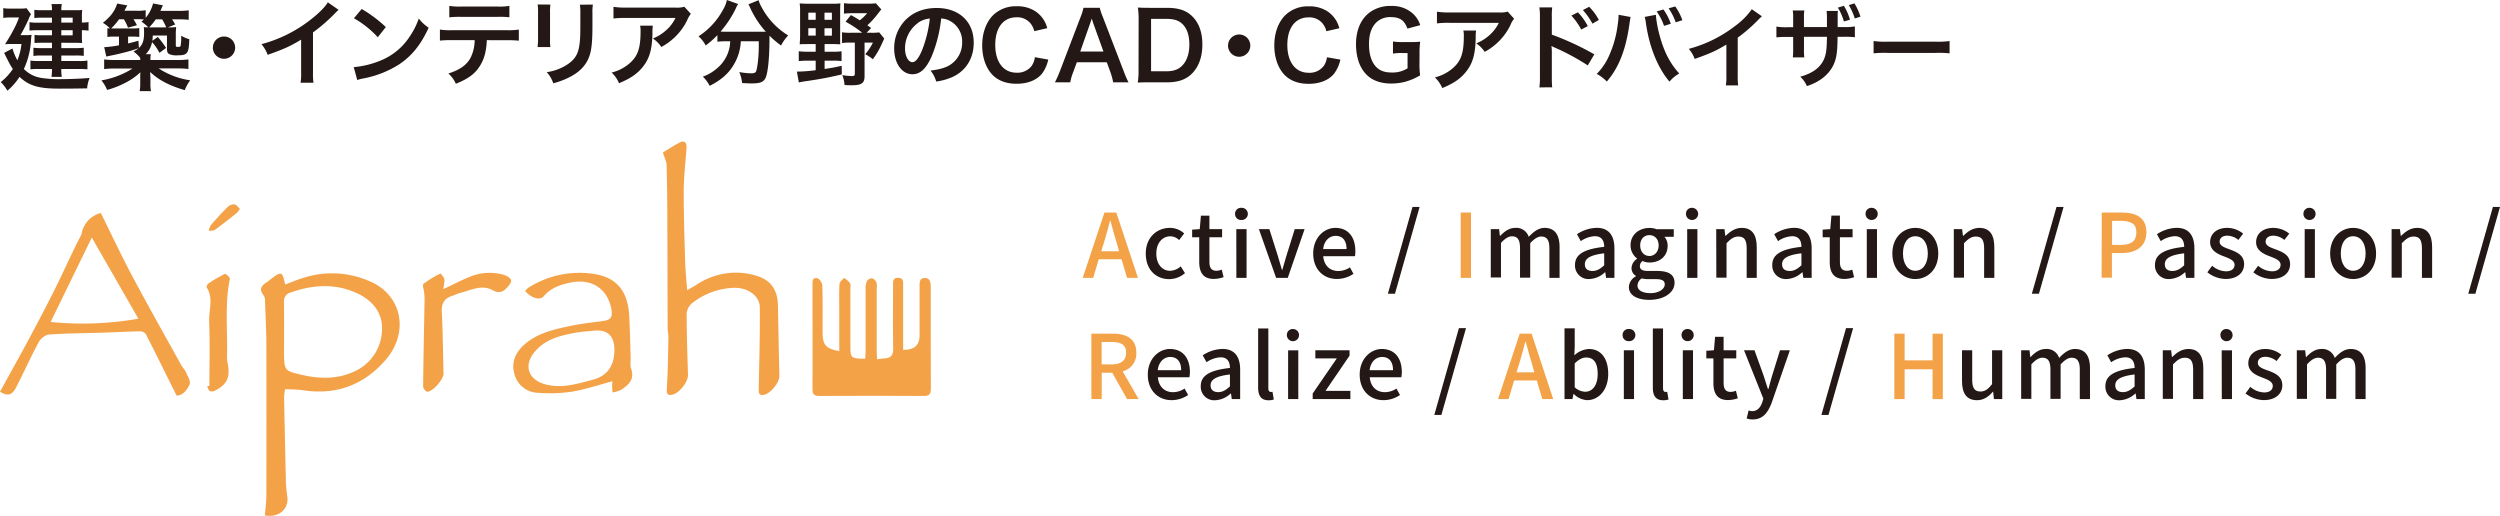 <svg xmlns="http://www.w3.org/2000/svg" viewBox="0 0 1014.79 209.43"><defs><style>.cls-1{fill:#f4a248;}.cls-2{fill:#231815;}</style></defs><g id="レイヤー_2" data-name="レイヤー 2"><g id="レイヤー_2-2" data-name="レイヤー 2"><path class="cls-1" d="M340.67,142.53V125.59c0-3.45-.12-6.91.09-10.35.05-.84,1.18-1.62,1.81-2.43a9,9,0,0,1,2.41,2c.42.71.22,1.83.22,2.76q0,11.31,0,22.6c0,5.24.1,5.33,6,5.45.06-1.1.16-2.22.16-3.33,0-8.37,0-16.74,0-25.11a6.53,6.53,0,0,1,.51-3,2.61,2.61,0,0,1,2.09-1.24c.69.1,1.44,1,1.82,1.72a5.19,5.19,0,0,1,.09,2.17q0,12.71,0,25.42c0,1.12.1,2.24.16,3.57,1.22-.14,2.12-.29,3-.34,2.53-.13,3.58-1.26,3.53-4-.16-8.48-.06-16.95-.05-25.43,0-1.55-.26-3.39,2.19-3.28,2.22.11,1.89,1.85,1.9,3.27,0,7.53,0,15.06,0,22.6V142c4.54.08,6.67-1.89,6.67-5.88V116.38c0-1.59-.14-3.46,2.06-3.53s2.47,1.8,2.47,3.55c0,13.81,0,27.62.05,41.43,0,2.2-.72,2.9-2.9,2.89q-21.18-.1-42.37,0c-2.32,0-2.79-.9-2.78-3,.06-13.92,0-27.83,0-41.75,0-1.41-.26-3.42,1.91-3.07.87.13,2.05,2,2.08,3,.2,6.37.1,12.76.11,19.14C334,140.13,335.15,141.46,340.67,142.53Z"/><path class="cls-1" d="M115.74,115.48c2.54-.93,5-2,7.6-2.76a37.92,37.92,0,0,1,27.46,1.78c12.32,5.6,15.55,20.61,5.39,32-8.82,9.92-20,13.95-33.27,11.9-2.25-.34-4.55-.29-7.21-.44a23.77,23.77,0,0,0-.39,3.35q.33,17.24.74,34.47a58.52,58.52,0,0,0,.58,5.91c.63,4.95-3.45,8.56-9.12,7.53.21-2.71.6-5.47.6-8.23q.07-30.32,0-60.61c0-6-.32-12.1-.54-18.14a4.21,4.21,0,0,0-.57-2.38c-2-2.4-.91-3.93,1.24-5.29.62-.39,1.17-.89,1.75-1.33C114.35,110,114.59,110.12,115.74,115.48ZM115.3,142c0,8.32,0,8.43,6.52,10,7.18,1.72,14.38,2.13,21.35-.94A18.94,18.94,0,0,0,155.06,134c.37-6.8-3.7-11.91-9.78-14.8-9.05-4.32-18.35-3.7-27.6-.36-1.8.65-2.45,1.93-2.41,3.88C115.37,129.12,115.3,135.56,115.3,142Z"/><path class="cls-1" d="M269.07,61.9c2.28-1.36,4.58-2.93,7.06-4.16,1.75-.88,2.72.25,2.55,2.38-.46,5.91-1.12,11.84-1.15,17.76,0,9.5.31,19,.59,28.51.11,3.63.5,7.26.81,11.41,1.49-.87,2.8-1.58,4.06-2.38a28.48,28.48,0,0,1,22.81-3.84c6.92,1.69,9.89,5.72,10,12.74.14,9.4.37,18.8.56,28.2.06,2.83-3.67,7.37-6.46,7.78-1.87.27-1.94-.92-1.92-2.34.2-11.06.55-22.12.44-33.18-.05-4.9-5.26-8.41-11.32-7.9a29,29,0,0,0-16.37,6.35,6.11,6.11,0,0,0-2,4.18c0,8.25.29,16.5.54,24.74.08,2.86-3.61,7.63-6.59,8.11-1.69.27-2.16-.42-2-2.35.41-6.95.5-13.93.64-20.9,0-1.34-.31-2.69-.31-4-.06-14.23-.06-28.47-.13-42.7,0-7.82-.1-15.64-.29-23.45C270.5,65.44,269.74,64.08,269.07,61.9Z"/><path class="cls-1" d="M71.68,160.58c-4.25-8.55-8.29-16.75-12.44-24.89a2.84,2.84,0,0,0-2.17-1.2c-5,.09-10,.37-15,.53-7.4.24-14.82.27-22.21.78-1.46.1-3.35,1.66-4.1,3-3.22,6-6,12.16-9.09,18.21C4.92,160.51,3.11,160.93,0,159c3.85-7,7.77-14,11.53-21s7.66-14.39,11.26-21.69c3.47-7,6.63-14.21,10.28-21.14a10.63,10.63,0,0,1,7.84-8.73c4.2,8.47,8.25,17.12,12.73,25.54,6.47,12.17,13.26,24.18,19.94,36.24.55,1,1.45,1.83,1.9,2.86.69,1.59,2,3.64,1.51,4.88C76,158.26,74.25,160.55,71.68,160.58ZM20.56,130.69a130.48,130.48,0,0,0,35.61-1.33L37.26,96.42Z"/><path class="cls-1" d="M213.15,118.15a6.82,6.82,0,0,1,1.22-1.29,38.58,38.58,0,0,1,27-5.62c9,1.47,13.41,7,14,16.53.36,5.73.43,11.47.62,17.21.06,1.57-.31,3.28.19,4.68,1.55,4.41-1.07,6.65-4.16,8.63a12.31,12.31,0,0,1-3.4,1c-.06-1.05-.13-2.11-.15-3.17a10.45,10.45,0,0,1,.17-1.37c-5.62,1.49-11,3.32-16.42,4.22a59.52,59.52,0,0,1-13.93.46,10.1,10.1,0,0,1-9.6-8.12c-1.16-4.71.86-8.61,4.36-11.62,5.25-4.54,11.88-6,18.41-7.38,4.37-.94,8.85-1.41,13.28-2,3.09-.41,4-1.56,3.47-4.62-1.53-8.49-8-12.77-16.57-11-4.15.85-8,2.11-10.92,5.55C219.18,122.08,215.76,121.05,213.15,118.15Zm28,16.07c-2.48.26-5,.38-7.43.83-5.87,1.07-11.68,2.4-16,7-5.5,5.76-3.68,12.16,4,14.06,6.56,1.63,12.79-.37,19-2,5-1.33,8-4.65,8.55-10C249.88,138.43,248.33,133.56,241.2,134.22Z"/><path class="cls-1" d="M180,117.34c3.95-1.86,7.06-3.52,10.32-4.82a21,21,0,0,1,14.07-1c1.19.36,2.81,1.24,3.06,2.18s-.93,2.35-1.81,3.24c-1.6,1.63-3.16,2.24-5.7.84-4.46-2.46-8.92.11-13.32,1.17-1,.25-1.93.79-2.92,1.1-3.25,1-4.53,3-4.36,6.57.42,8.34.48,16.69.7,25,.06,2.25-4.29,7.38-6.61,7.38-.58,0-1.67-1.4-1.67-2.15.12-11.9.38-23.79.59-35.69,0-.73-.09-1.46-.15-2.19-.12-1.3-.83-3.29-.27-3.76a36.4,36.4,0,0,1,6.86-4.17,5.11,5.11,0,0,1,1.58,2.29C180.55,114.37,180.17,115.52,180,117.34Z"/><path class="cls-1" d="M85,156.66c0-8.75.24-17.51-.1-26.25-.17-4.56,1.84-9.33-1-13.74-.18-.29.26-1.32.67-1.59a58.15,58.15,0,0,1,6.74-3.91c.31-.15,2.11,1.47,2,2-2.19,10.56-.81,21.24-1.17,31.85a15.37,15.37,0,0,0,.39,3.08c.88,5.18-.44,7.95-5.12,10.4a2.84,2.84,0,0,1-2.25.25c-.56-.29-.74-1.29-1.08-2Z"/><path class="cls-1" d="M97.38,84.77a8.83,8.83,0,0,1-1.26,1.67c-2.94,2.34-5.88,4.68-8.92,6.88-.6.43-1.64.26-2.47.37a7.34,7.34,0,0,1,.88-2.34c2.24-2.58,4.54-5.13,7-7.53a3.55,3.55,0,0,1,2.7-.83C96,83.11,96.61,84.08,97.38,84.77Z"/><path class="cls-2" d="M10.07,14.25a14.16,14.16,0,0,0,2.73-.12c-.07.69-.11,1-.19,1.67A31.82,31.82,0,0,1,9.69,28a12.41,12.41,0,0,0,4.06,2.77c1.71.73,3.39,1,6.73,1.26,1,.07,2.32.11,2.89.11,4.63,0,9.34-.19,13-.49a14.27,14.27,0,0,0-1,4.22c-3.57.07-7.22.11-11.36.11-8.36,0-12.28-1.18-16.08-4.79A24.64,24.64,0,0,1,3,36.81,16,16,0,0,0,.3,33.32,22.8,22.8,0,0,0,5.21,28a23.85,23.85,0,0,1-1.83-3.15c-.07-.15-.42-.76-.87-1.71-.19-.34-.46-1-.84-1.67l3.38-1.79a23.54,23.54,0,0,0,2,4.79,24.2,24.2,0,0,0,1.67-6.61H5.13c-1.07,0-2.17,0-3.08.11,2.36-3.84,2.36-3.84,3.27-5.58A33.7,33.7,0,0,0,7.71,7.1H3.91a14.17,14.17,0,0,0-2.58.19v-4a13.82,13.82,0,0,0,2.7.2h4a14.42,14.42,0,0,0,2.74-.16l1.82,2.47a8,8,0,0,0-.95,1.94,71.16,71.16,0,0,1-3.34,6.54Zm11-7.07H16.64a19.93,19.93,0,0,0-2.7.15V4a22,22,0,0,0,2.93.15h4.22a12,12,0,0,0-.19-2.51h4.18a12.65,12.65,0,0,0-.19,2.51h5.58c1.18,0,2.05,0,2.89-.11a20.79,20.79,0,0,0-.12,2.39V9.15a11,11,0,0,0,2.7-.22v3.53a13.68,13.68,0,0,0-2.7-.19v2.89a18,18,0,0,0,.12,2.28c-1,0-1.67-.08-2.66-.08H24.89v2.17h5.89A25.63,25.63,0,0,0,34,19.37v3.31a26.5,26.5,0,0,0-3.23-.15H24.89v2.24H32.1a20.27,20.27,0,0,0,3.39-.19v3.57A28.87,28.87,0,0,0,32.1,28H24.89a15.9,15.9,0,0,0,.19,3.19H20.9A18.82,18.82,0,0,0,21.09,28H15.62a25,25,0,0,0-3.27.15V24.58a20,20,0,0,0,3.3.19h5.44V22.53H16.57a19.13,19.13,0,0,0-3,.19V19.37a22.88,22.88,0,0,0,3,.16h4.52V17.36H16.45c-1,0-1.59,0-2.43.11v-3.3a16.93,16.93,0,0,0,2.66.15h4.41V12.27H15.24a24.65,24.65,0,0,0-3.27.15V9a17.42,17.42,0,0,0,3.42.19h5.7Zm8.43,2v-2H24.89v2Zm-4.63,5.17h4.63V12.27H24.89Z"/><path class="cls-2" d="M68.51,11.13a23.06,23.06,0,0,0,3-.15,30,30,0,0,0-.15,3.49v3.88c0,.61.11.68.87.68s.91-.07,1.07-.38a16.53,16.53,0,0,0,.26-3.15l0-.42a2.6,2.6,0,0,1,0-.57,14.89,14.89,0,0,0,3.27,1.41c-.15,5.73-.72,6.53-4.63,6.53A7.67,7.67,0,0,1,68.78,22c-.8-.42-1-.95-1-2.28V14.43H62a16.42,16.42,0,0,1-.15,2.13L64.06,15a39.23,39.23,0,0,1,3.35,4.45l-2.7,2a19,19,0,0,0-3-4.37A9.15,9.15,0,0,1,59.16,22h2.05a13.33,13.33,0,0,0-.15,2.35H71.93a35.1,35.1,0,0,0,4.56-.23V28a37.47,37.47,0,0,0-4.56-.23H64.41a31.51,31.51,0,0,0,12.8,4.82,15.53,15.53,0,0,0-2.2,4c-6.2-1.78-10.6-4.1-14.06-7.37,0,.53.07,1.37.11,2.43v1.86A15.24,15.24,0,0,0,61.29,37h-4.6a17.16,17.16,0,0,0,.23-3.42V31.76A24.24,24.24,0,0,1,57,29.33a25.93,25.93,0,0,1-6.16,4.29,36.42,36.42,0,0,1-7.37,2.89,14.33,14.33,0,0,0-2.32-3.88,34.16,34.16,0,0,0,12.65-4.82h-7a37.21,37.21,0,0,0-4.52.23V24.12a32.57,32.57,0,0,0,4.48.23H56.92v-.87a14,14,0,0,0-2.73-2.59,9.83,9.83,0,0,0,2.09-1.33,59.85,59.85,0,0,1-6.43,1.9c-1.78.46-2.81.69-4.71,1.07l-2,.42-.84-3.8a45,45,0,0,0,6-.76V14.85h-1.6a23.51,23.51,0,0,0-3.11.15V11.43c.53.08.68.08,1.06.12a13.28,13.28,0,0,0-2.89-2.28c3.2-2.59,4.83-4.75,5.82-7.83l4.1.76c-.08.08-.46.8-1.18,2.17h4.9a18.33,18.33,0,0,0,3.73-.23V7.22a14.41,14.41,0,0,0,3-5.82l4,.76c-.15.27-.49,1-1,2.24h7.33a24.42,24.42,0,0,0,4.14-.22V8.05a29.85,29.85,0,0,0-3.95-.19H69.84c.46.65.49.72,1.29,2.05l-3,1.22ZM56.39,19.45C58,18,58.48,16.37,58.48,13.18A18,18,0,0,0,58.37,11c.57.07.83.07,1.82.11a16,16,0,0,0-2.77-2.32c.49-.42.68-.61,1-.87a18.31,18.31,0,0,0-2.12-.12H54.19c.57.92.76,1.22,1.4,2.44l-3.65,1a16.3,16.3,0,0,0-1.67-3.42H48.33a24.18,24.18,0,0,1-3.22,3.73c.64,0,.83,0,1.55,0h6.77a19.15,19.15,0,0,0,3.11-.15V15a22,22,0,0,0-2.81-.15H52v2.78c1.63-.38,2.28-.54,4.18-1.11Zm4.9-8.32h6.19a20.3,20.3,0,0,0-1.67-3.27H63.23a25,25,0,0,1-2.7,3.27Z"/><path class="cls-2" d="M95.45,19.34a4.52,4.52,0,1,1-4.52-4.52A4.51,4.51,0,0,1,95.45,19.34Z"/><path class="cls-2" d="M137.46,4a14.92,14.92,0,0,0-1.41,1.33,68.38,68.38,0,0,1-9,7.83V29.37a27.71,27.71,0,0,0,.19,4.22H122a21.4,21.4,0,0,0,.23-4.11V16.11c-4.45,2.66-6.58,3.65-13.57,6.15a14.59,14.59,0,0,0-2.54-4.33A55.34,55.34,0,0,0,126,8.05c3.38-2.62,6-5.24,7.07-7.1Z"/><path class="cls-2" d="M143.58,27.24a36.21,36.21,0,0,0,11.25-2.81,25.36,25.36,0,0,0,11.28-9.31A31.74,31.74,0,0,0,170,7.52a16.44,16.44,0,0,0,4,3.73c-3.23,7-6.83,11.43-12,14.89a41.28,41.28,0,0,1-14.48,5.7,12.45,12.45,0,0,0-2.5.65Zm3.23-23.59a53.73,53.73,0,0,1,9.8,7.33l-3.26,4.14a39.81,39.81,0,0,0-9.69-7.71Z"/><path class="cls-2" d="M197.61,16.3c-.19,4.37-1,7.52-2.66,10.22-2,3.34-4.78,5.43-9.91,7.48A12.1,12.1,0,0,0,182,29.83c4.56-1.41,7.41-3.42,9-6.35a16.34,16.34,0,0,0,1.67-7.18h-9.27a38,38,0,0,0-4.83.19V12a26.65,26.65,0,0,0,4.9.26h22.23a26.91,26.91,0,0,0,4.9-.26v4.52a37.93,37.93,0,0,0-4.82-.19ZM182.38,2.39a25.44,25.44,0,0,0,4.9.27h14.59a25.44,25.44,0,0,0,4.9-.27V7A36,36,0,0,0,202,6.84H187.2a36,36,0,0,0-4.82.19Z"/><path class="cls-2" d="M223.42,1.86a19.63,19.63,0,0,0-.15,3.42V15.77a18.53,18.53,0,0,0,.15,3.34h-5.21a26.23,26.23,0,0,0,.19-3.42V5.24a24.8,24.8,0,0,0-.15-3.42Zm17.25,0a18.18,18.18,0,0,0-.19,3.53v5.13c0,5.93-.31,9.12-1,11.51-1.1,3.8-3.53,6.65-7.48,8.86a32.12,32.12,0,0,1-7.41,2.92,13.15,13.15,0,0,0-2.66-4.52,20.45,20.45,0,0,0,8.2-3c3.57-2.35,4.83-4.67,5.25-9.69.15-1.63.19-3.3.19-6.34V5.51a20.16,20.16,0,0,0-.19-3.61Z"/><path class="cls-2" d="M265,10.41a18.26,18.26,0,0,0-.15,3.08c-.15,6.49-1.18,10.14-3.76,13.45-2.28,2.92-5.06,4.86-9.81,6.84a13.13,13.13,0,0,0-3-4.33,17.64,17.64,0,0,0,6.65-3.23c3.88-3.08,5.09-6.35,5.09-13.53a9.74,9.74,0,0,0-.19-2.28Zm15.42-4.79a10.92,10.92,0,0,0-1.52,2.66A24,24,0,0,1,273,15.92a23.72,23.72,0,0,1-4.56,3.15,12.73,12.73,0,0,0-3.42-3.45,17.53,17.53,0,0,0,5.55-3.5,15.56,15.56,0,0,0,3.61-4.83h-20a36.44,36.44,0,0,0-5.16.23V2.77a29.9,29.9,0,0,0,5.24.31h19.83a10.59,10.59,0,0,0,3.69-.34Z"/><path class="cls-2" d="M294.44,16.75a25.15,25.15,0,0,0-3.23.2v-2.7a36.55,36.55,0,0,1-4.75,4.21,13.2,13.2,0,0,0-2.92-3.72,29.3,29.3,0,0,0,10-10.9A11.85,11.85,0,0,0,295.05,0l4.56,1.63a10.86,10.86,0,0,0-1,1.94,42.39,42.39,0,0,1-6.11,9.23,18.5,18.5,0,0,0,2,.08h14c.91,0,1.45,0,2.36,0a37.88,37.88,0,0,1-6.27-9.53,14.88,14.88,0,0,0-.8-1.6L307.93.08a13.88,13.88,0,0,0,1.48,3.3,29.5,29.5,0,0,0,10.53,11,17.37,17.37,0,0,0-2.89,4.1,37.37,37.37,0,0,1-4.71-4v1.3c0,7.86-.65,13.86-1.6,15.88-.84,1.67-2.2,2.2-5.59,2.2-.76,0-1.36,0-3.91-.15a16.22,16.22,0,0,0-1.14-4.45,30.7,30.7,0,0,0,4.6.5c1.4,0,1.82-.15,2.16-.72C307.43,27.93,308,22.91,308,19V16.75h-7.29a20.2,20.2,0,0,1-3,9.73c-2.09,3.5-5.16,6.12-9.65,8.36a13.4,13.4,0,0,0-2.77-3.72,18.08,18.08,0,0,0,5.89-3.5,14.71,14.71,0,0,0,5-8.66,18.82,18.82,0,0,0,.22-2.21Z"/><path class="cls-2" d="M327.81,17.9c-1.26,0-2.4,0-3.2.11.08-1.18.16-2.47.16-3.76V4.86a27.9,27.9,0,0,0-.16-3.49,36.28,36.28,0,0,0,3.65.15h9.39a29.52,29.52,0,0,0,3.49-.15c-.08,1-.11,1.94-.11,3.53v9.73c0,1.94,0,2.62.07,3.38a30,30,0,0,0-3-.11h-3.38V21h3.38a23.26,23.26,0,0,0,3.5-.19v4a22.69,22.69,0,0,0-3.5-.19h-3.38V28c2.74-.41,3.88-.6,6.92-1.29l.07,3.5c-5.51,1.29-8.43,1.82-13.45,2.58-2.58.38-2.85.42-4,.68l-.79-4.4a66.76,66.76,0,0,0,7.63-.57V24.62h-3.42a31.84,31.84,0,0,0-3.45.19v-4a30.82,30.82,0,0,0,3.45.19h3.42V17.9Zm.3-12.77V8.05h3V5.13Zm0,6.31v3h3v-3Zm6.57-3.39h3V5.13h-3Zm0,6.43h3v-3h-3Zm18.92-3.12-1.82,1.94h2a20.4,20.4,0,0,0,3.11-.15l2.05,2.5c-.42.88-.45,1-.87,1.87a32.71,32.71,0,0,1-3.76,6.53A17.46,17.46,0,0,0,351.21,22a21.51,21.51,0,0,0,3.12-4.71h-3.39v13.6c0,2.89-1.17,3.72-5.28,3.72-.64,0-1.52,0-2.85-.11a13.05,13.05,0,0,0-.91-4,30.62,30.62,0,0,0,3.88.38c.91,0,1.21-.23,1.21-.91V17.29h-1.78a21.5,21.5,0,0,0-3.42.19V13.11a20.59,20.59,0,0,0,3.42.19H350a44.25,44.25,0,0,0-6.77-4.49l2.17-2.69A42.46,42.46,0,0,1,349,8.24,19.11,19.11,0,0,0,352,5.36h-6a28.94,28.94,0,0,0-3.42.19V1.29a25,25,0,0,0,3.68.19h6.16a20.4,20.4,0,0,0,3.11-.15l2.21,2.51c-.61.72-.88,1.1-1.48,1.86a35.37,35.37,0,0,1-4.18,4.56Z"/><path class="cls-2" d="M378.12,23c-2.17,4.9-4.6,7.14-7.72,7.14-4.33,0-7.44-4.41-7.44-10.52a16.31,16.31,0,0,1,4.18-11.06c3.19-3.5,7.67-5.32,13.06-5.32,9.12,0,15.05,5.55,15.05,14.1,0,6.57-3.42,11.81-9.23,14.17a24.7,24.7,0,0,1-6,1.59,12.14,12.14,0,0,0-2.31-4.44c3.49-.46,5.77-1.06,7.56-2.09a10.64,10.64,0,0,0,5.28-9.5,9.4,9.4,0,0,0-4.68-8.43,8.16,8.16,0,0,0-3.83-1.14A54.9,54.9,0,0,1,378.12,23Zm-5.59-13.6a12.72,12.72,0,0,0-5.17,10.25c0,3.12,1.33,5.59,3,5.59,1.26,0,2.55-1.6,3.92-4.86a50,50,0,0,0,3.15-12.85A9.65,9.65,0,0,0,372.53,9.35Z"/><path class="cls-2" d="M425.51,24.19a14.66,14.66,0,0,1-2.54,5.7C420.8,32.55,417.15,34,412.59,34c-4.14,0-7.44-1.26-9.76-3.65-2.66-2.77-4.14-7.07-4.14-11.93,0-5,1.59-9.42,4.44-12.27a13.2,13.2,0,0,1,9.5-3.61,13.49,13.49,0,0,1,7.3,1.82,11.7,11.7,0,0,1,4,4.14,13.18,13.18,0,0,1,1.18,2.93l-5.28,1.22a7.83,7.83,0,0,0-1.63-3.27,6.9,6.9,0,0,0-5.55-2.36c-5.4,0-8.66,4.22-8.66,11.21s3.34,11.28,8.66,11.28a7.23,7.23,0,0,0,6.15-2.81,7.75,7.75,0,0,0,1.26-3.49Z"/><path class="cls-2" d="M451.85,33.42a25.61,25.61,0,0,0-1.07-4l-1.52-4.14H437.1l-1.52,4.14a19.61,19.61,0,0,0-1.14,4h-6.23a43.66,43.66,0,0,0,2-4.48L438.59,7a22.45,22.45,0,0,0,1.21-3.83h6.61A25.34,25.34,0,0,0,447.7,7l8.44,21.93a40.34,40.34,0,0,0,1.94,4.48Zm-8-23.75c-.15-.41-.27-.87-.69-2.12-.6,1.78-.6,1.78-.72,2.12l-3.95,11.25h9.42Z"/><path class="cls-2" d="M462.19,8a31.6,31.6,0,0,0-.31-4.94c1.52.08,2.43.12,4.83.12h6.87c4.75,0,7.83,1,10.26,3.34,2.77,2.62,4.22,6.57,4.22,11.51,0,5.17-1.52,9.27-4.48,12.09-2.44,2.27-5.48,3.3-10,3.3h-6.91c-2.32,0-3.27,0-4.83.11a30.28,30.28,0,0,0,.31-5Zm11.09,20.94c3.11,0,5.13-.73,6.72-2.43,1.83-1.94,2.78-4.87,2.78-8.44s-.88-6.31-2.62-8.13c-1.56-1.63-3.54-2.28-6.84-2.28h-6.08V28.94Z"/><path class="cls-2" d="M507.52,18.53A4.52,4.52,0,1,1,503,14,4.51,4.51,0,0,1,507.52,18.53Z"/><path class="cls-2" d="M544.08,24.19a14.52,14.52,0,0,1-2.55,5.7c-2.16,2.66-5.81,4.14-10.37,4.14-4.14,0-7.44-1.26-9.76-3.65-2.66-2.77-4.14-7.07-4.14-11.93,0-5,1.59-9.42,4.44-12.27a13.2,13.2,0,0,1,9.5-3.61,13.43,13.43,0,0,1,7.29,1.82,11.73,11.73,0,0,1,4,4.14,13.68,13.68,0,0,1,1.18,2.93l-5.28,1.22a7.83,7.83,0,0,0-1.63-3.27,6.9,6.9,0,0,0-5.55-2.36c-5.4,0-8.66,4.22-8.66,11.21s3.34,11.28,8.66,11.28a7.23,7.23,0,0,0,6.15-2.81,7.75,7.75,0,0,0,1.26-3.49Z"/><path class="cls-2" d="M576.19,25.63a31.11,31.11,0,0,0,.27,4.94,24.17,24.17,0,0,1-6.08,2.62,22.36,22.36,0,0,1-5.59.72c-4.75,0-8.4-1.48-10.79-4.37-2.32-2.73-3.57-6.83-3.57-11.54,0-6.05,2.13-10.68,6.08-13.34a14.37,14.37,0,0,1,8.43-2.24,12.39,12.39,0,0,1,8.74,3.26,10.7,10.7,0,0,1,2.81,4.53l-5.2,1.4c-1.26-3.46-3.08-4.67-7-4.67a8,8,0,0,0-5.78,2.32c-1.9,2-2.81,4.78-2.81,8.66s.88,6.88,2.58,8.89c1.56,1.82,3.61,2.62,6.62,2.62a11.27,11.27,0,0,0,6.45-1.71V21.53h-2.05a20.75,20.75,0,0,0-3.87.23V16.85a28.3,28.3,0,0,0,4.56.23h2c1.75,0,2.85,0,4.49-.15a31.77,31.77,0,0,0-.27,4.71Z"/><path class="cls-2" d="M599.16,12.38a18.36,18.36,0,0,0-.15,3.08c-.15,6.5-1.18,10.15-3.76,13.45-2.28,2.93-5,4.86-9.8,6.84a13.39,13.39,0,0,0-3-4.33,17.64,17.64,0,0,0,6.65-3.23c3.87-3.08,5.09-6.35,5.09-13.53a9.74,9.74,0,0,0-.19-2.28ZM614.59,7.6a10.48,10.48,0,0,0-1.52,2.66,24,24,0,0,1-5.85,7.63,24.08,24.08,0,0,1-4.56,3.16,12.76,12.76,0,0,0-3.42-3.46,17.47,17.47,0,0,0,5.55-3.5,15.8,15.8,0,0,0,3.61-4.82H588.45a36.51,36.51,0,0,0-5.17.23V4.75a31.29,31.29,0,0,0,5.25.3h19.83A10.52,10.52,0,0,0,612,4.71Z"/><path class="cls-2" d="M624.85,35.48a26.58,26.58,0,0,0,.23-4.25V6.87A24,24,0,0,0,624.85,3h5.21a32.37,32.37,0,0,0-.15,4v7.06a111.89,111.89,0,0,1,17.25,8l-2.66,4.49a92.35,92.35,0,0,0-13.45-7.26,11.22,11.22,0,0,1-1.29-.65,22.65,22.65,0,0,1,.15,2.59v10a40,40,0,0,0,.15,4.21ZM640.51,5a24.65,24.65,0,0,1,4,5.59L641.84,12a26.06,26.06,0,0,0-4-5.67Zm5.89,4.6a28.28,28.28,0,0,0-3.88-5.51l2.55-1.33A22,22,0,0,1,649,8.09Z"/><path class="cls-2" d="M661.91,6.9a6.2,6.2,0,0,0-.18.72l-.07.62-.18,1-.11.86c-1.51,10.33-4.32,17.43-9.14,23a15.77,15.77,0,0,0-4.1-3.1,24.19,24.19,0,0,0,5.14-7.66A43.84,43.84,0,0,0,656.66,10,27.41,27.41,0,0,0,657,6.51V6ZM672.14,6a43.77,43.77,0,0,0,1.51,8.28c1.76,6.66,4.28,11.52,8,15.55a14.74,14.74,0,0,0-4,3.31c-4.79-5.72-8.14-14-9.54-23.68a15.21,15.21,0,0,0-.51-2.59Zm3.06-2.16a21.57,21.57,0,0,1,3,5.8l-2.73.86a23.87,23.87,0,0,0-3-5.86Zm5,5.22a24,24,0,0,0-2.88-5.68L680,2.62A21.21,21.21,0,0,1,682.9,8.2Z"/><path class="cls-2" d="M715.19,6.62a14.51,14.51,0,0,0-1.33,1.26,64.67,64.67,0,0,1-8.49,7.41V30.66a26.53,26.53,0,0,0,.18,4h-5a20.47,20.47,0,0,0,.21-3.89V18.1c-4.21,2.52-6.22,3.45-12.85,5.83a13.42,13.42,0,0,0-2.41-4.1,52.84,52.84,0,0,0,18.9-9.36,28.94,28.94,0,0,0,6.69-6.73Z"/><path class="cls-2" d="M741.58,11v-3a26.56,26.56,0,0,0-.14-3.57h4.61a14.6,14.6,0,0,0-.11,2.38c0,1.33,0,2.73,0,4.17h2.27a23.76,23.76,0,0,0,4.71-.25v4.39a32.36,32.36,0,0,0-4.64-.18h-2.38c-.07,6.48-.43,8.79-1.76,11.63-2,3.89-5.5,6.66-10.69,8.39a10.93,10.93,0,0,0-2.7-3.82c5.11-1.44,8.14-3.71,9.68-7.2.87-2.16,1.08-3.92,1.16-9h-9.33v5.37a20,20,0,0,0,.15,3h-4.68a22.08,22.08,0,0,0,.14-3.1V15h-2.19a32.21,32.21,0,0,0-4.61.18V10.79a23.65,23.65,0,0,0,4.68.25h2.12V7.44a16.21,16.21,0,0,0-.18-3.2h4.72a17.48,17.48,0,0,0-.15,3.06V11Zm6.88-8.64A22.12,22.12,0,0,1,750.94,8l-2.48.72A21.81,21.81,0,0,0,746,3.09Zm4.42,5.15a22.36,22.36,0,0,0-2.44-5.43l2.3-.72a22.85,22.85,0,0,1,2.45,5.4Z"/><path class="cls-2" d="M760.52,16.66a34.94,34.94,0,0,0,5.83.25h19.19a35,35,0,0,0,5.83-.25v5a39.57,39.57,0,0,0-5.87-.18H766.39a39.49,39.49,0,0,0-5.87.18Z"/><path class="cls-1" d="M448.31,86.27h4.82l8.79,26.53h-4.43l-2.23-7.56H446l-2.27,7.56h-4.24ZM447,102h7.24l-1-3.56c-.9-2.88-1.7-5.83-2.49-8.82h-.18c-.75,3-1.58,5.94-2.45,8.82Z"/><path class="cls-2" d="M465.09,102.9c0-6.59,4.57-10.4,9.79-10.4a8.48,8.48,0,0,1,5.79,2.26l-2.05,2.7a5.16,5.16,0,0,0-3.53-1.54c-3.34,0-5.72,2.8-5.72,7s2.3,7,5.58,7a6.79,6.79,0,0,0,4.32-1.8l1.73,2.74a9.83,9.83,0,0,1-6.45,2.45C469.19,113.27,465.09,109.49,465.09,102.9Z"/><path class="cls-2" d="M486.79,106.32v-10h-2.88V93.22L487,93l.47-5.47h3.45V93h5.15v3.31h-5.15v10c0,2.37.83,3.6,2.88,3.6a6,6,0,0,0,2.13-.47l.75,3.06a12.58,12.58,0,0,1-3.88.72C488.34,113.27,486.79,110.5,486.79,106.32Z"/><path class="cls-2" d="M501.34,86.81a2.37,2.37,0,0,1,2.55-2.45,2.47,2.47,0,1,1,0,4.93A2.38,2.38,0,0,1,501.34,86.81Zm.5,6.19H506v19.8h-4.14Z"/><path class="cls-2" d="M511,93h4.25l3.38,10.66c.58,1.94,1.15,4,1.73,5.9h.14c.58-1.94,1.19-4,1.73-5.9L525.56,93h4l-6.84,19.8H518Z"/><path class="cls-2" d="M533.05,102.9c0-6.41,4.43-10.4,9-10.4,5.25,0,8.1,3.78,8.1,9.36A10.53,10.53,0,0,1,550,104H537.12c.33,3.78,2.7,6,6.12,6a8.38,8.38,0,0,0,4.72-1.48l1.44,2.63a12.07,12.07,0,0,1-6.7,2.09C537.34,113.27,533.05,109.45,533.05,102.9Zm13.54-1.8c0-3.38-1.55-5.36-4.43-5.36-2.48,0-4.68,1.9-5.07,5.36Z"/><path class="cls-1" d="M592.92,86.27h4.18V112.8h-4.18Z"/><path class="cls-2" d="M605.13,93h3.38l.32,2.77h.11c1.69-1.8,3.67-3.27,6.12-3.27a5.27,5.27,0,0,1,5.47,3.63c2-2.09,4-3.63,6.44-3.63,4.14,0,6.09,2.8,6.09,7.84V112.8h-4.14v-12c0-3.42-1.08-4.79-3.31-4.79-1.37,0-2.81.9-4.47,2.7v14H617v-12c0-3.42-1-4.79-3.31-4.79-1.33,0-2.81.9-4.42,2.7v14h-4.14Z"/><path class="cls-2" d="M639.32,107.54c0-4.25,3.6-6.44,11.85-7.34,0-2.3-.87-4.32-3.78-4.32a10.93,10.93,0,0,0-5.73,2l-1.54-2.81a15.11,15.11,0,0,1,8-2.59c4.93,0,7.2,3.13,7.2,8.38V112.8h-3.39l-.32-2.27h-.14a9.85,9.85,0,0,1-6.3,2.74A5.48,5.48,0,0,1,639.32,107.54Zm11.85.15v-4.86c-5.87.68-7.85,2.19-7.85,4.42,0,2,1.33,2.74,3.1,2.74S649.55,109.16,651.17,107.69Z"/><path class="cls-2" d="M661.18,116.47a5.22,5.22,0,0,1,2.88-4.32V112a3.64,3.64,0,0,1-1.8-3.28,4.82,4.82,0,0,1,2.23-3.67v-.14a6.72,6.72,0,0,1-2.63-5.29c0-4.47,3.56-7.09,7.67-7.09a8.26,8.26,0,0,1,2.88.5h7v3.1h-3.78a5.36,5.36,0,0,1,1.29,3.63c0,4.32-3.27,6.8-7.41,6.8a6.79,6.79,0,0,1-2.77-.61,2.58,2.58,0,0,0-1.08,2.09c0,1.19.79,1.94,3.31,1.94h3.63c4.68,0,7.13,1.44,7.13,4.83,0,3.81-4,6.91-10.37,6.91C664.63,121.69,661.18,119.92,661.18,116.47Zm14.57-1c0-1.66-1.29-2.16-3.7-2.16h-3a12.46,12.46,0,0,1-2.66-.29,3.56,3.56,0,0,0-1.7,2.88c0,1.94,2,3.09,5.3,3.09C673.45,119,675.75,117.26,675.75,115.43Zm-2.48-15.84c0-2.63-1.65-4.18-3.74-4.18s-3.75,1.51-3.75,4.18,1.7,4.28,3.75,4.28S673.27,102.25,673.27,99.59Z"/><path class="cls-2" d="M684.36,86.81a2.37,2.37,0,0,1,2.56-2.45,2.47,2.47,0,1,1-2.56,2.45Zm.5,6.19H689v19.8h-4.14Z"/><path class="cls-2" d="M696.64,93H700l.32,2.74h.11C702.29,94,704.3,92.5,707,92.5c4.21,0,6.09,2.8,6.09,7.84V112.8H709v-12c0-3.42-1-4.79-3.35-4.79-1.84,0-3.1.94-4.82,2.7v14h-4.14Z"/><path class="cls-2" d="M719.39,107.54c0-4.25,3.6-6.44,11.84-7.34,0-2.3-.86-4.32-3.78-4.32a10.87,10.87,0,0,0-5.72,2l-1.55-2.81a15.11,15.11,0,0,1,8-2.59c4.93,0,7.2,3.13,7.2,8.38V112.8H732l-.33-2.27h-.14a9.85,9.85,0,0,1-6.3,2.74A5.47,5.47,0,0,1,719.39,107.54Zm11.84.15v-4.86c-5.87.68-7.85,2.19-7.85,4.42,0,2,1.33,2.74,3.1,2.74S729.61,109.16,731.23,107.69Z"/><path class="cls-2" d="M742.72,106.32v-10h-2.88V93.22l3.09-.22.47-5.47h3.45V93H752v3.31h-5.15v10c0,2.38.83,3.6,2.88,3.6a6,6,0,0,0,2.13-.46l.75,3.06a12.58,12.58,0,0,1-3.88.72C744.26,113.27,742.72,110.49,742.72,106.32Z"/><path class="cls-2" d="M757.26,86.81a2.37,2.37,0,0,1,2.56-2.45,2.47,2.47,0,1,1-2.56,2.45Zm.5,6.19h4.14v19.8h-4.14Z"/><path class="cls-2" d="M768.13,102.9c0-6.59,4.43-10.4,9.32-10.4s9.33,3.81,9.33,10.4-4.43,10.37-9.33,10.37S768.13,109.49,768.13,102.9Zm14.4,0c0-4.18-1.94-7-5.08-7s-5,2.8-5,7,1.94,7,5,7S782.53,107.11,782.53,102.9Z"/><path class="cls-2" d="M793.08,93h3.38l.33,2.74h.1c1.84-1.77,3.86-3.24,6.56-3.24,4.21,0,6.08,2.8,6.08,7.84V112.8h-4.14v-12c0-3.42-1-4.79-3.35-4.79-1.83,0-3.09.94-4.82,2.7v14h-4.14Z"/><path class="cls-2" d="M573.36,84h2.88l-10,35.24h-2.88Z"/><path class="cls-2" d="M834.77,84h2.87l-10,35.24h-2.88Z"/><path class="cls-2" d="M1011.91,84h2.88l-10,35.24h-2.88Z"/><path class="cls-2" d="M592.2,133.2h2.88l-10,35.24h-2.88Z"/><path class="cls-2" d="M749.33,133.2h2.88l-10,35.24h-2.88Z"/><path class="cls-1" d="M853.14,86.27h8c5.91,0,10.12,2,10.12,8,0,5.79-4.21,8.45-10,8.45h-4v10h-4.18Zm7.78,13.14c4.25,0,6.26-1.62,6.26-5.11s-2.19-4.65-6.4-4.65h-3.46v9.76Z"/><path class="cls-2" d="M874.74,107.54c0-4.25,3.6-6.44,11.85-7.34,0-2.3-.87-4.32-3.78-4.32a10.93,10.93,0,0,0-5.73,2l-1.54-2.81a15.11,15.11,0,0,1,8-2.59c4.93,0,7.2,3.13,7.2,8.38V112.8h-3.39l-.32-2.27h-.14a9.85,9.85,0,0,1-6.3,2.74A5.48,5.48,0,0,1,874.74,107.54Zm11.85.15v-4.86c-5.87.68-7.85,2.19-7.85,4.42,0,2,1.33,2.74,3.1,2.74S885,109.16,886.59,107.69Z"/><path class="cls-2" d="M896,110.53l1.94-2.66a9,9,0,0,0,5.62,2.26c2.37,0,3.49-1.15,3.49-2.66,0-1.8-2.23-2.59-4.36-3.42-2.66-1-5.57-2.41-5.57-5.76s2.66-5.79,7-5.79a10.33,10.33,0,0,1,6.41,2.34l-1.95,2.55a7.36,7.36,0,0,0-4.39-1.73c-2.19,0-3.2,1.08-3.2,2.45,0,1.69,1.94,2.34,4.1,3.13,2.77,1.05,5.83,2.27,5.83,6,0,3.32-2.62,6-7.52,6A12.27,12.27,0,0,1,896,110.53Z"/><path class="cls-2" d="M914.67,110.53l1.94-2.66a9,9,0,0,0,5.62,2.26c2.37,0,3.49-1.15,3.49-2.66,0-1.8-2.23-2.59-4.36-3.42-2.66-1-5.57-2.41-5.57-5.76s2.66-5.79,7.05-5.79a10.33,10.33,0,0,1,6.41,2.34l-2,2.55a7.36,7.36,0,0,0-4.39-1.73c-2.19,0-3.2,1.08-3.2,2.45,0,1.69,1.94,2.34,4.1,3.13,2.77,1.05,5.83,2.27,5.83,6,0,3.32-2.62,6-7.52,6A12.29,12.29,0,0,1,914.67,110.53Z"/><path class="cls-2" d="M935,86.81a2.38,2.38,0,0,1,2.56-2.45A2.47,2.47,0,1,1,935,86.81Zm.51,6.19h4.14v19.8h-4.14Z"/><path class="cls-2" d="M945.84,102.9c0-6.59,4.43-10.4,9.33-10.4s9.32,3.81,9.32,10.4-4.43,10.37-9.32,10.37S945.84,109.49,945.84,102.9Zm14.4,0c0-4.18-1.94-7-5.07-7s-5,2.8-5,7,1.94,7,5,7S960.24,107.11,960.24,102.9Z"/><path class="cls-2" d="M970.79,93h3.39l.32,2.74h.11c1.83-1.77,3.85-3.24,6.55-3.24,4.21,0,6.08,2.8,6.08,7.84V112.8H983.1v-12c0-3.42-1-4.79-3.34-4.79-1.84,0-3.1.94-4.83,2.7v14h-4.14Z"/><path class="cls-1" d="M616.88,135.44h4.82L630.48,162h-4.43l-2.23-7.55h-9.21L612.34,162h-4.25Zm-1.3,15.69h7.23l-1-3.56c-.9-2.88-1.69-5.84-2.48-8.82h-.18c-.76,3-1.59,5.94-2.45,8.82Z"/><path class="cls-2" d="M638.8,159.91h-.11L638.3,162h-3.24V133.28h4.14v7.59l-.15,3.38a9.48,9.48,0,0,1,5.9-2.59c5,0,7.85,4,7.85,10.08,0,6.8-4.07,10.69-8.53,10.69A8.36,8.36,0,0,1,638.8,159.91Zm9.72-8.1c0-4.14-1.33-6.69-4.65-6.69-1.54,0-3.06.79-4.67,2.41v9.68a6.57,6.57,0,0,0,4.28,1.8C646.36,159,648.52,156.46,648.52,151.81Z"/><path class="cls-2" d="M658.64,136a2.37,2.37,0,0,1,2.55-2.45,2.47,2.47,0,1,1,0,4.93A2.38,2.38,0,0,1,658.64,136Zm.5,6.19h4.14V162h-4.14Z"/><path class="cls-2" d="M670.91,157.32v-24h4.14v24.26c0,1.11.47,1.51,1,1.51a3,3,0,0,0,.69-.07l.54,3.13a6.54,6.54,0,0,1-2.23.32C672,162.43,670.91,160.52,670.91,157.32Z"/><path class="cls-2" d="M682.57,136a2.38,2.38,0,0,1,2.56-2.45,2.47,2.47,0,1,1-2.56,2.45Zm.51,6.19h4.14V162h-4.14Z"/><path class="cls-2" d="M695.5,155.48v-10h-2.88v-3.1l3.09-.21.47-5.47h3.46v5.47h5.14v3.31h-5.14v10c0,2.38.83,3.6,2.88,3.6a6,6,0,0,0,2.12-.47l.76,3.06a12.7,12.7,0,0,1-3.89.72C697.05,162.43,695.5,159.66,695.5,155.48Z"/><path class="cls-2" d="M709,169.85l.79-3.24a5.73,5.73,0,0,0,1.44.29c2.16,0,3.42-1.59,4.14-3.71l.4-1.37-7.85-19.65h4.25l3.67,10.18c.58,1.77,1.19,3.75,1.8,5.58h.18c.51-1.8,1-3.78,1.55-5.58l3.17-10.18h4l-7.27,21c-1.55,4.25-3.64,7.09-7.81,7.09A7.15,7.15,0,0,1,709,169.85Z"/><path class="cls-1" d="M768.94,135.44h4.18v10.83h11.34V135.44h4.17V162h-4.17V149.9H773.12V162h-4.18Z"/><path class="cls-2" d="M796.41,154.62V142.17h4.14v12c0,3.38,1,4.75,3.31,4.75,1.84,0,3.1-.87,4.75-3V142.17h4.14V162h-3.38l-.32-3h-.11c-1.8,2.08-3.75,3.45-6.45,3.45C798.25,162.43,796.41,159.66,796.41,154.62Z"/><path class="cls-2" d="M820.42,142.17h3.39l.32,2.77h.11c1.69-1.8,3.67-3.28,6.12-3.28a5.28,5.28,0,0,1,5.47,3.64c1.94-2.09,4-3.64,6.44-3.64,4.14,0,6.09,2.81,6.09,7.85V162h-4.14V150c0-3.42-1.08-4.79-3.32-4.79-1.36,0-2.8.9-4.46,2.71v14H832.3V150c0-3.42-1-4.79-3.31-4.79q-2,0-4.43,2.71v14h-4.14Z"/><path class="cls-2" d="M854.62,156.71c0-4.25,3.6-6.44,11.85-7.34,0-2.31-.87-4.33-3.78-4.33a10.9,10.9,0,0,0-5.73,2l-1.55-2.81a15.26,15.26,0,0,1,8-2.59c4.93,0,7.19,3.13,7.19,8.39V162h-3.38l-.32-2.26h-.15a9.87,9.87,0,0,1-6.3,2.73A5.47,5.47,0,0,1,854.62,156.71Zm11.85.14V152c-5.87.69-7.85,2.2-7.85,4.43,0,1.94,1.33,2.74,3.09,2.74S864.85,158.33,866.47,156.85Z"/><path class="cls-2" d="M877.91,142.17h3.39l.32,2.73h.11c1.84-1.76,3.85-3.24,6.55-3.24,4.21,0,6.08,2.81,6.08,7.85V162h-4.13V150c0-3.42-1-4.79-3.35-4.79-1.84,0-3.1.94-4.83,2.71v14h-4.14Z"/><path class="cls-2" d="M901.31,136a2.37,2.37,0,0,1,2.56-2.44,2.47,2.47,0,1,1-2.56,2.44Zm.51,6.2H906V162h-4.14Z"/><path class="cls-2" d="M911.5,159.7l1.94-2.67a9,9,0,0,0,5.62,2.27c2.38,0,3.49-1.15,3.49-2.66,0-1.8-2.23-2.6-4.35-3.42-2.67-1-5.58-2.42-5.58-5.76s2.66-5.8,7-5.8a10.31,10.31,0,0,1,6.41,2.34l-1.94,2.56a7.41,7.41,0,0,0-4.4-1.73c-2.19,0-3.2,1.08-3.2,2.45,0,1.69,1.94,2.34,4.1,3.13,2.78,1,5.84,2.27,5.84,6,0,3.31-2.63,6-7.53,6A12.28,12.28,0,0,1,911.5,159.7Z"/><path class="cls-2" d="M932.31,142.17h3.38l.33,2.77h.1c1.7-1.8,3.68-3.28,6.12-3.28a5.3,5.3,0,0,1,5.48,3.64c1.94-2.09,3.95-3.64,6.44-3.64,4.14,0,6.08,2.81,6.08,7.85V162H956.1V150c0-3.42-1.08-4.79-3.31-4.79-1.37,0-2.81.9-4.46,2.71v14h-4.14V150c0-3.42-1.05-4.79-3.31-4.79-1.34,0-2.81.9-4.43,2.71v14h-4.14Z"/><path class="cls-1" d="M443,135.43h8.67c5.47,0,9.58,2,9.58,7.71a7.37,7.37,0,0,1-5.54,7.59L462.2,162h-4.71l-6-10.69h-4.29V162H443Zm8.17,12.49c3.85,0,5.94-1.58,5.94-4.78s-2.09-4.32-5.94-4.32h-4v9.1Z"/><path class="cls-2" d="M465.91,152.06c0-6.4,4.43-10.4,9-10.4,5.25,0,8.1,3.78,8.1,9.36a10.45,10.45,0,0,1-.22,2.12H470c.33,3.78,2.7,6.05,6.12,6.05a8.45,8.45,0,0,0,4.72-1.47l1.44,2.62a12,12,0,0,1-6.7,2.09C470.2,162.43,465.91,158.62,465.91,152.06Zm13.54-1.8c0-3.38-1.55-5.36-4.43-5.36-2.48,0-4.68,1.91-5.07,5.36Z"/><path class="cls-2" d="M487.41,156.71c0-4.25,3.6-6.45,11.84-7.35,0-2.3-.87-4.32-3.78-4.32a10.87,10.87,0,0,0-5.72,2l-1.55-2.81a15.2,15.2,0,0,1,8-2.59c4.93,0,7.2,3.13,7.2,8.39V162H500l-.32-2.26h-.14a9.89,9.89,0,0,1-6.3,2.73A5.47,5.47,0,0,1,487.41,156.71Zm11.84.14V152c-5.87.69-7.85,2.2-7.85,4.43,0,1.94,1.33,2.74,3.1,2.74S497.63,158.33,499.25,156.85Z"/><path class="cls-2" d="M510.7,157.32v-24h4.14v24.27c0,1.11.47,1.51,1,1.51a2.93,2.93,0,0,0,.68-.07l.54,3.13a6.45,6.45,0,0,1-2.23.32C511.81,162.43,510.7,160.52,510.7,157.32Z"/><path class="cls-2" d="M522.36,136a2.37,2.37,0,0,1,2.56-2.44,2.47,2.47,0,1,1-2.56,2.44Zm.51,6.2H527V162h-4.14Z"/><path class="cls-2" d="M532.84,159.73l9.79-14.25h-8.71v-3.31h13.89v2.19l-9.75,14.29h10.08V162h-15.3Z"/><path class="cls-2" d="M551.92,152.06c0-6.4,4.43-10.4,9-10.4,5.26,0,8.1,3.78,8.1,9.36a11.34,11.34,0,0,1-.21,2.12H556c.33,3.78,2.71,6.05,6.12,6.05a8.45,8.45,0,0,0,4.72-1.47l1.44,2.62a12,12,0,0,1-6.7,2.09C556.2,162.43,551.92,158.62,551.92,152.06Zm13.53-1.8c0-3.38-1.55-5.36-4.43-5.36-2.48,0-4.67,1.91-5.07,5.36Z"/></g></g></svg>
